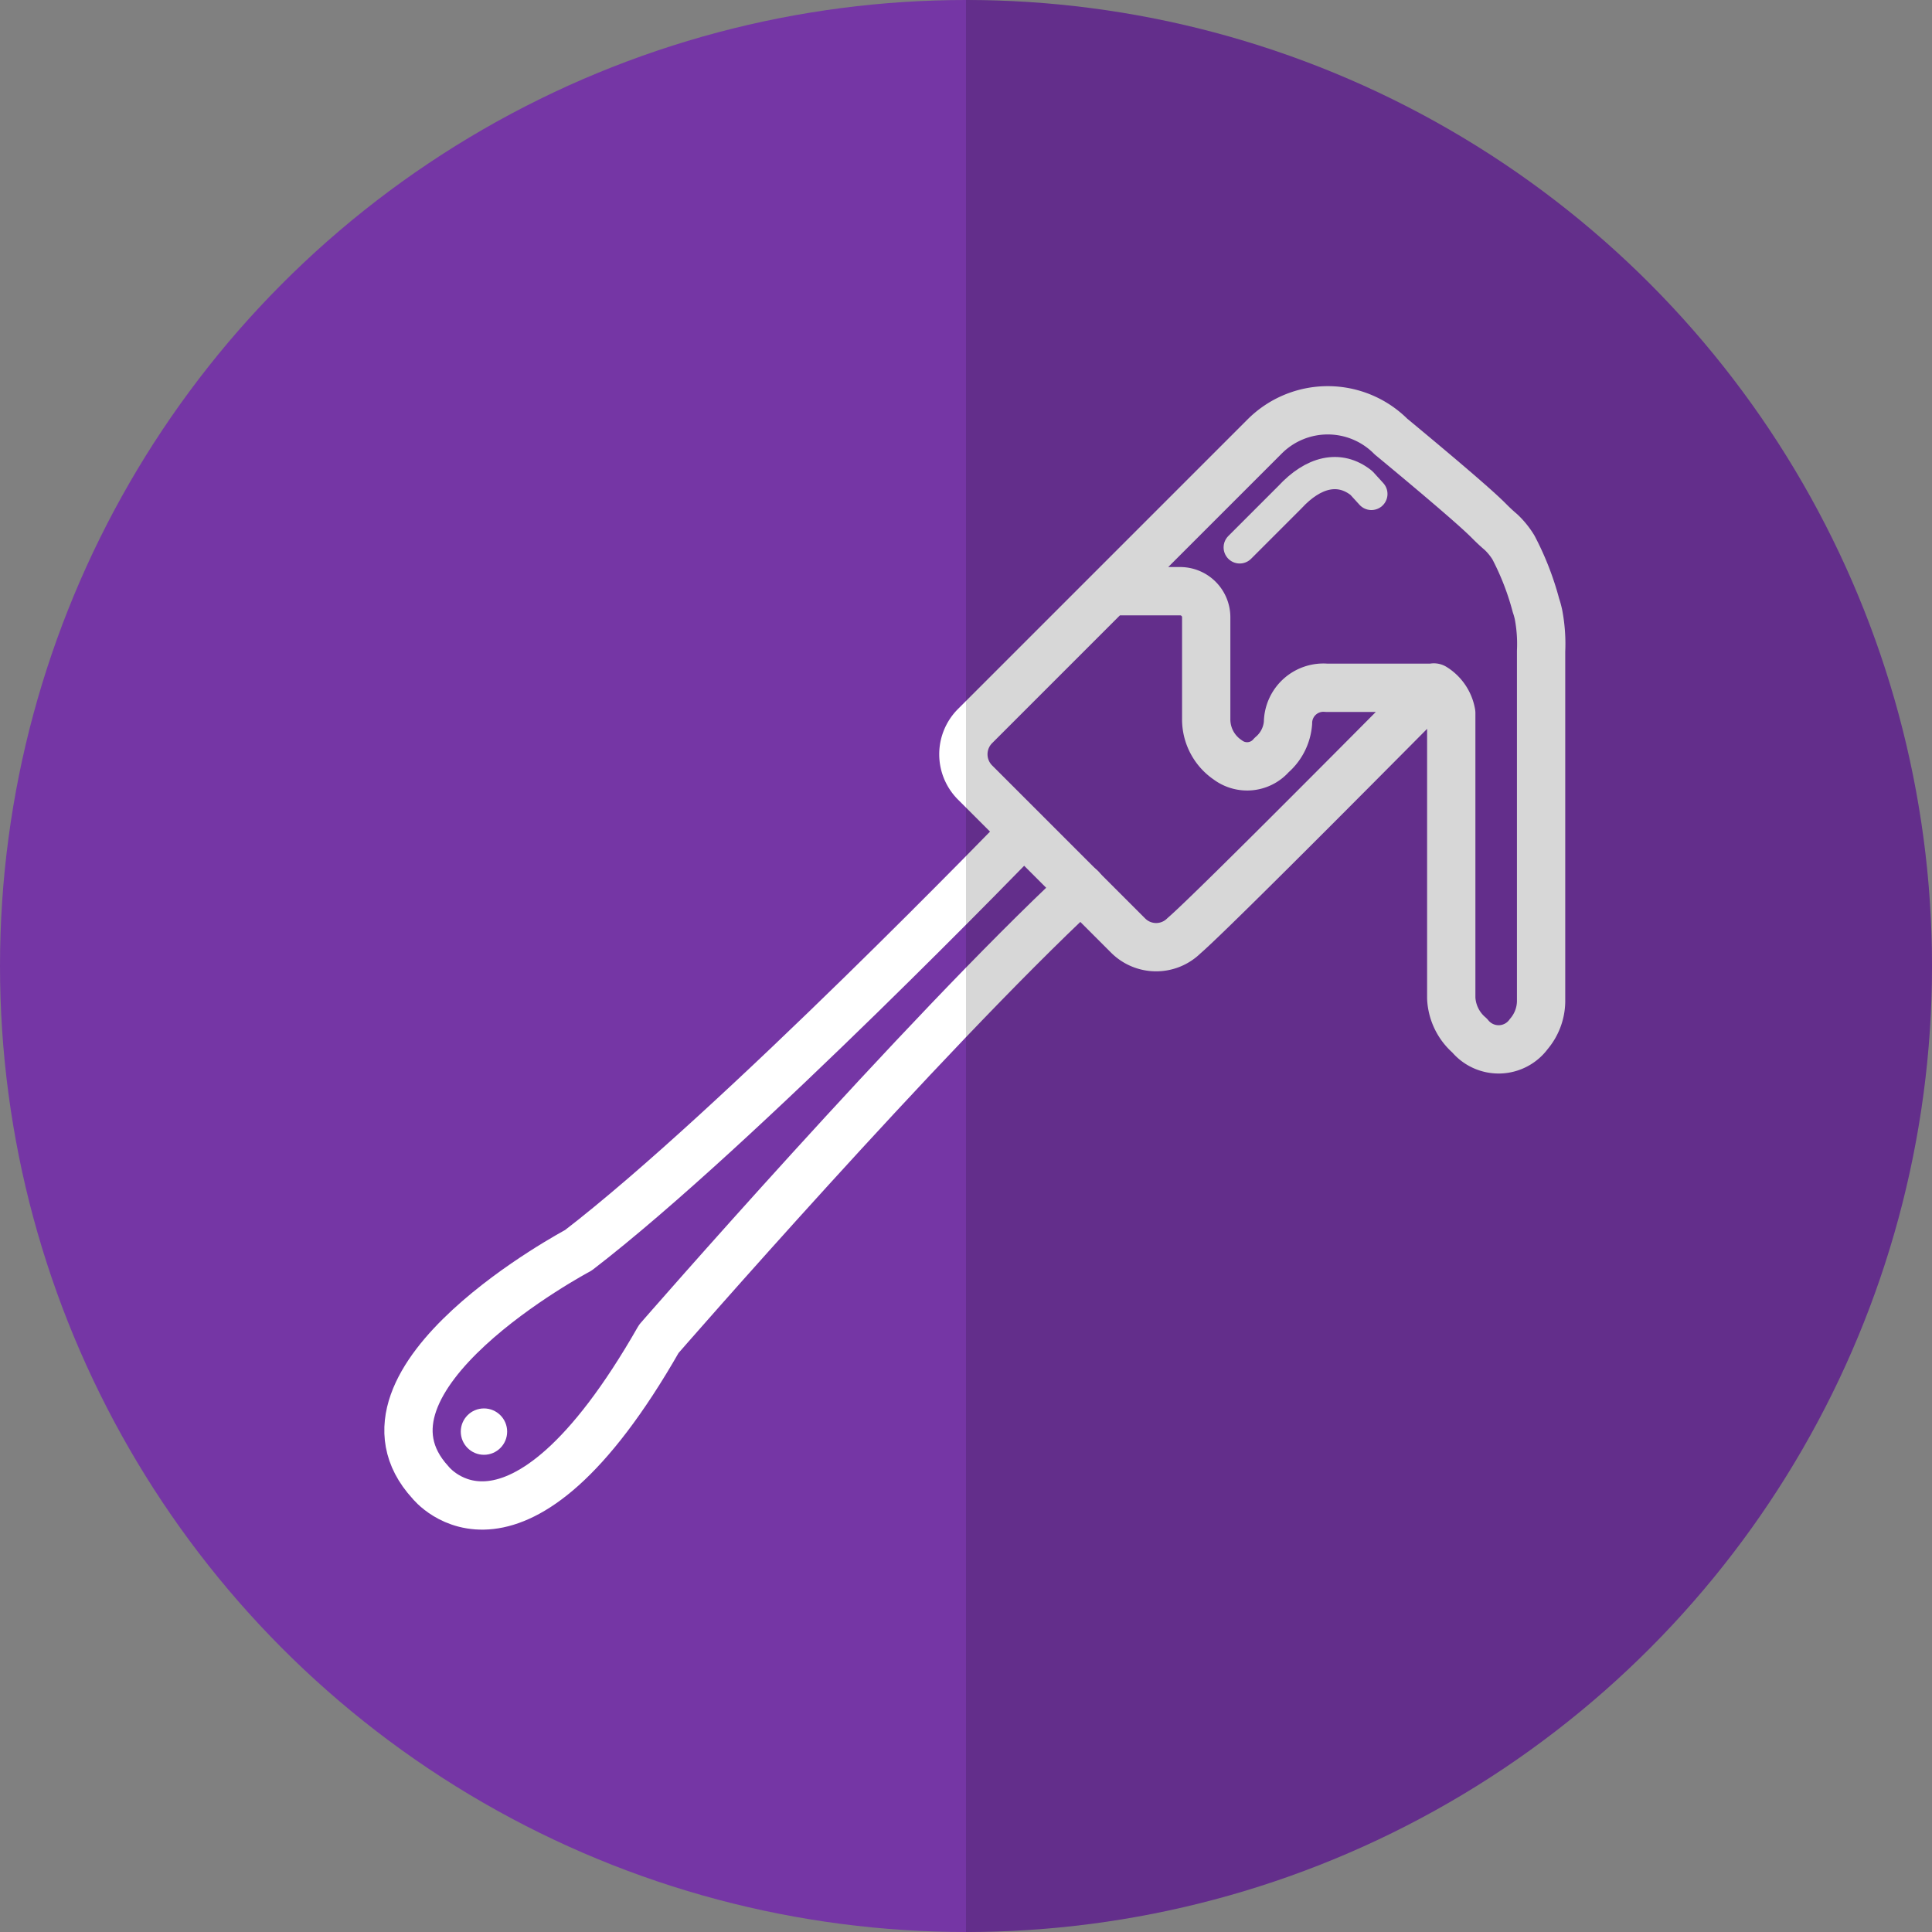 <?xml version="1.0" encoding="UTF-8"?>
<svg xmlns="http://www.w3.org/2000/svg" viewBox="0 0 60 60">
  <rect x="0" y="0" width="60" height="60" fill="#808080" stroke="none"/>
  <g id="Plano_de_fundo" data-name="Plano de fundo">
    <circle cx="30" cy="30" r="30" style="fill:#7536a5"></circle>
  </g>
  <g id="Ícones">
    <g id="Utensílios_Domésticos" data-name="Utensílios Domésticos">
      <path d="M31.79,25.83s-8.91,9.22-13.83,13c0,0-7.54,4-4.59,7.21,0,0,2.63,3.35,7.09-4.46,0,0,8.19-9.41,13.11-14" style="fill:none;stroke:#fff;stroke-linecap:round;stroke-linejoin:round;stroke-width:1.5px"></path>
      <path d="M34.54,18.36h2.11a.81.81,0,0,1,.81.81v3.15a1.52,1.52,0,0,0,.67,1.28,1,1,0,0,0,1.36-.15,1.46,1.46,0,0,0,.51-1,1.1,1.1,0,0,1,1.2-1.09h3.33a0,0,0,0,1,0,0c-.65.65-6.84,6.91-7.76,7.7a1.23,1.23,0,0,1-1.73,0l-4.77-4.77a1.24,1.24,0,0,1,0-1.73l9-9a2.77,2.77,0,0,1,3.93,0s2.22,1.83,2.91,2.49c.13.12.24.25.51.48A2.34,2.34,0,0,1,47,17a8.6,8.6,0,0,1,.7,1.8,2.45,2.45,0,0,1,.08.29,4.86,4.86,0,0,1,.08,1.13V31.11a1.59,1.59,0,0,1-.38,1,1.16,1.16,0,0,1-1.84.05A1.63,1.63,0,0,1,45.07,31V22.15a1.18,1.18,0,0,0-.54-.8" style="fill:none;stroke:#fff;stroke-linecap:round;stroke-linejoin:round;stroke-width:1.5px"></path>
      <path d="M42.59,15.34,42.28,15c-.69-.55-1.5-.34-2.22.44L38.5,17" style="fill:none;stroke:#fff;stroke-linecap:round;stroke-linejoin:round"></path>
      <circle cx="15.03" cy="44.46" r="0.72" style="fill:#fff"></circle>
    </g>
  </g>
  <g id="Sombra">
    <path d="M30,0a30,30,0,0,1,0,60" style="opacity:0.16"></path>
  </g>
</svg>
